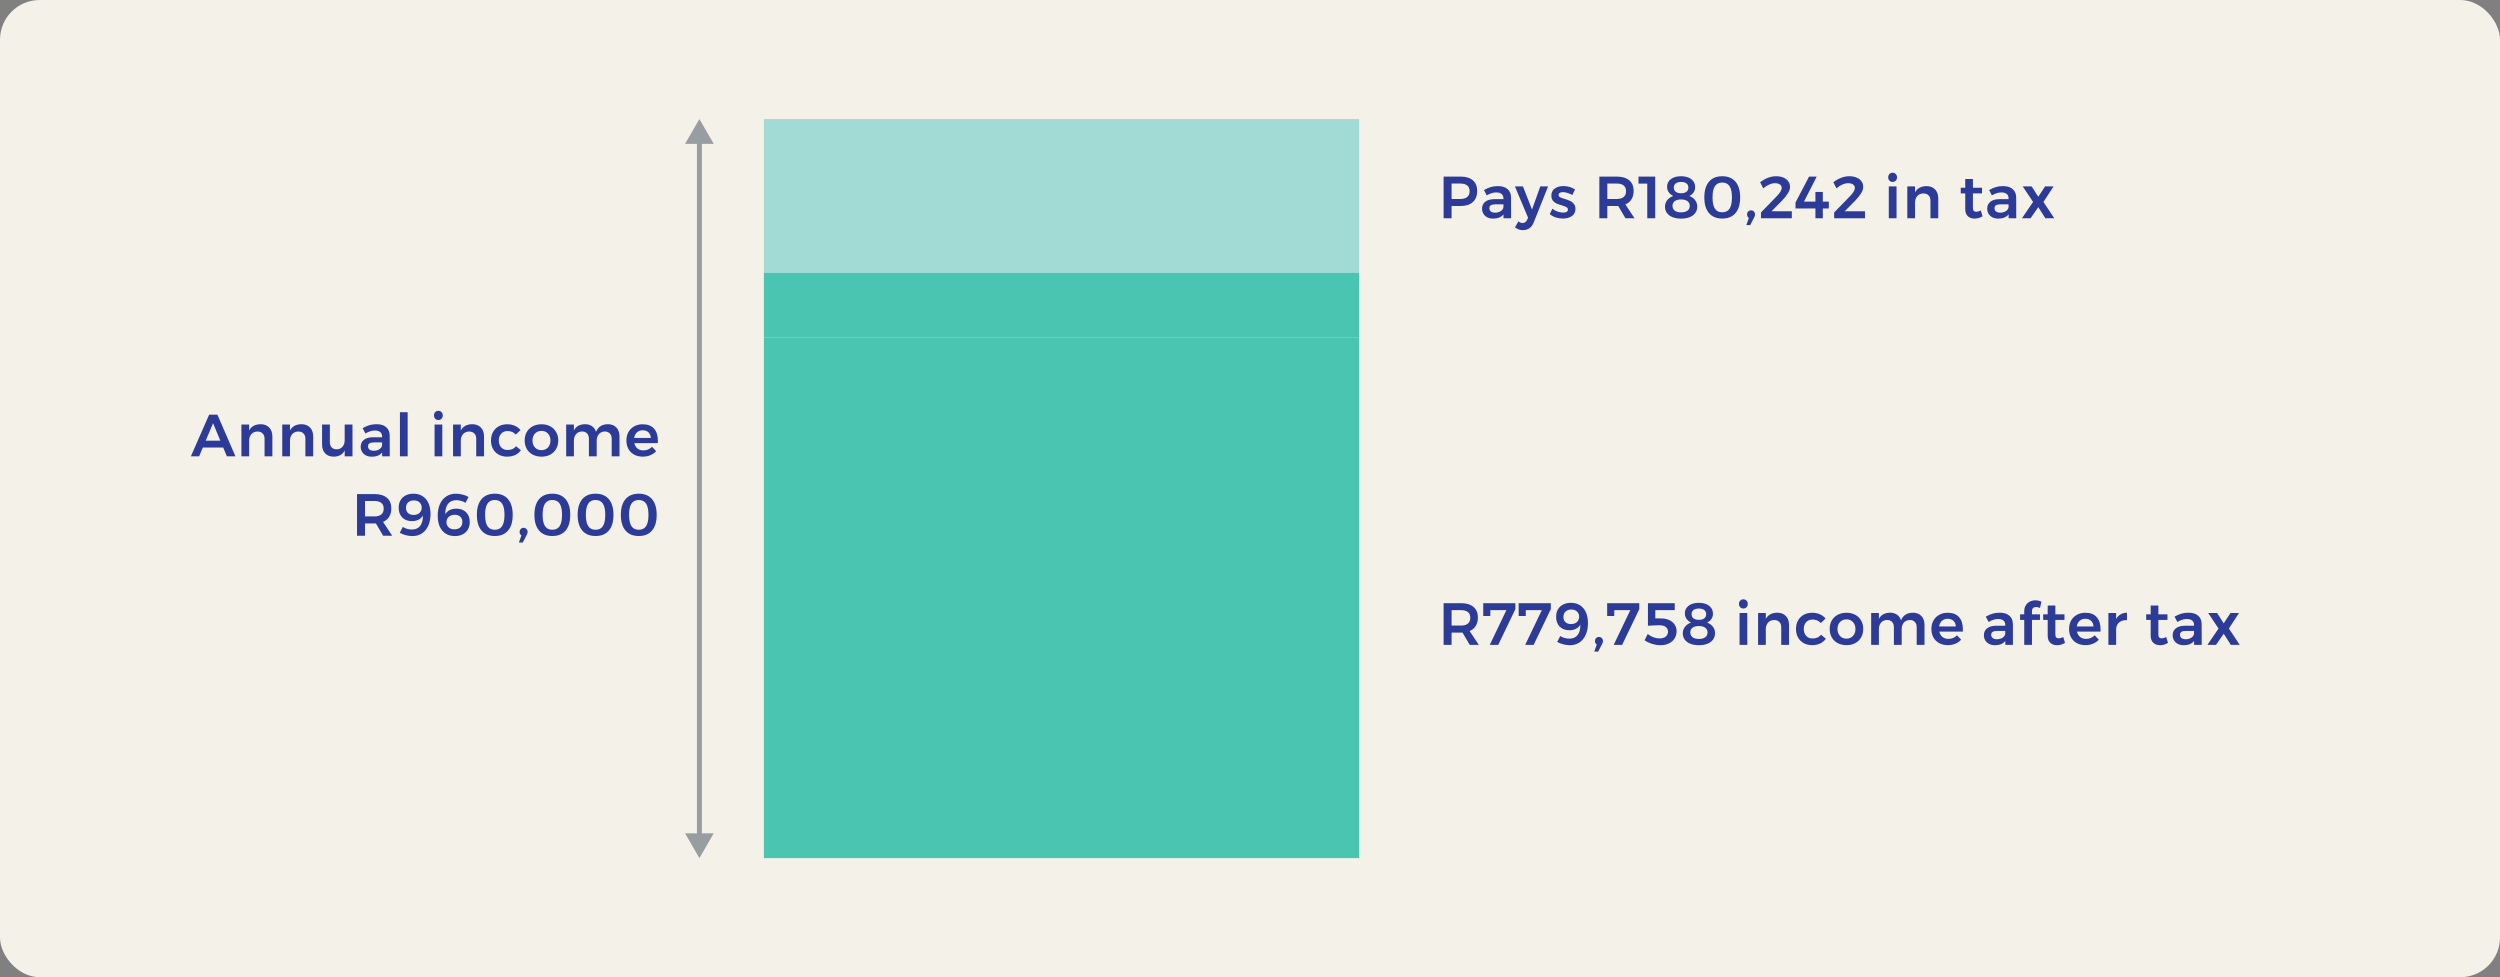 <svg width="504" height="197" viewBox="0 0 504 197" fill="none" xmlns="http://www.w3.org/2000/svg">
<rect x="0" y="0" width="504" height="197" fill="#808080" stroke="none"/>
<rect width="504" height="197" rx="8" fill="#F4F1E9"/>
<rect x="154" y="68" width="120" height="105" fill="#49C5B1"/>
<rect width="120" height="31" transform="matrix(1 0 0 -1 154 55)" fill="#A2DAD5"/>
<rect x="154" y="55" width="120" height="13" fill="#49C5B1"/>
<path d="M294.476 35.6C295.532 35.6 296.348 35.852 296.924 36.356C297.508 36.86 297.8 37.572 297.8 38.492C297.8 39.452 297.508 40.2 296.924 40.736C296.348 41.264 295.532 41.528 294.476 41.528H292.64V44H291.032V35.6H294.476ZM294.392 40.112C295 40.112 295.464 39.98 295.784 39.716C296.112 39.452 296.276 39.06 296.276 38.54C296.276 38.028 296.112 37.644 295.784 37.388C295.464 37.132 295 37.004 294.392 37.004H292.64V40.112H294.392ZM303.102 44V43.22C302.878 43.5 302.59 43.712 302.238 43.856C301.886 44 301.482 44.072 301.026 44.072C300.578 44.072 300.182 43.988 299.838 43.82C299.502 43.644 299.242 43.404 299.058 43.1C298.874 42.796 298.782 42.456 298.782 42.08C298.782 41.48 298.994 41.012 299.418 40.676C299.842 40.332 300.442 40.156 301.218 40.148H303.09V39.98C303.09 39.604 302.966 39.312 302.718 39.104C302.47 38.896 302.11 38.792 301.638 38.792C301.03 38.792 300.394 38.992 299.73 39.392L299.166 38.312C299.67 38.032 300.126 37.832 300.534 37.712C300.95 37.584 301.434 37.52 301.986 37.52C302.818 37.52 303.462 37.72 303.918 38.12C304.382 38.52 304.618 39.08 304.626 39.8L304.638 44H303.102ZM301.398 42.872C301.846 42.872 302.23 42.768 302.55 42.56C302.87 42.344 303.05 42.08 303.09 41.768V41.192H301.47C301.054 41.192 300.746 41.256 300.546 41.384C300.354 41.504 300.258 41.704 300.258 41.984C300.258 42.256 300.358 42.472 300.558 42.632C300.766 42.792 301.046 42.872 301.398 42.872ZM309.212 44.804C309.012 45.332 308.724 45.728 308.348 45.992C307.98 46.264 307.54 46.4 307.028 46.4C306.716 46.4 306.432 46.352 306.176 46.256C305.928 46.168 305.68 46.024 305.432 45.824L306.104 44.636C306.256 44.748 306.396 44.828 306.524 44.876C306.652 44.932 306.788 44.96 306.932 44.96C307.356 44.96 307.668 44.744 307.868 44.312L308.06 43.892L305.408 37.58H307.028L308.852 42.248L310.52 37.58H312.092L309.212 44.804ZM316.965 39.32C316.653 39.136 316.329 38.992 315.993 38.888C315.665 38.784 315.361 38.732 315.081 38.732C314.817 38.732 314.605 38.78 314.445 38.876C314.293 38.964 314.217 39.104 314.217 39.296C314.217 39.496 314.313 39.652 314.505 39.764C314.705 39.868 315.017 39.98 315.441 40.1C315.889 40.236 316.257 40.372 316.545 40.508C316.833 40.636 317.081 40.832 317.289 41.096C317.505 41.352 317.613 41.692 317.613 42.116C317.613 42.74 317.373 43.22 316.893 43.556C316.413 43.892 315.809 44.06 315.081 44.06C314.585 44.06 314.101 43.984 313.629 43.832C313.157 43.672 312.757 43.448 312.429 43.16L312.969 42.068C313.257 42.316 313.601 42.512 314.001 42.656C314.401 42.792 314.781 42.86 315.141 42.86C315.429 42.86 315.657 42.812 315.825 42.716C316.001 42.612 316.089 42.46 316.089 42.26C316.089 42.036 315.989 41.868 315.789 41.756C315.589 41.644 315.265 41.52 314.817 41.384C314.385 41.256 314.033 41.132 313.761 41.012C313.489 40.884 313.253 40.696 313.053 40.448C312.853 40.192 312.753 39.86 312.753 39.452C312.753 38.82 312.981 38.34 313.437 38.012C313.901 37.676 314.481 37.508 315.177 37.508C315.601 37.508 316.017 37.568 316.425 37.688C316.841 37.808 317.209 37.976 317.529 38.192L316.965 39.32ZM327.687 44L326.235 41.516C326.171 41.524 326.071 41.528 325.935 41.528H324.039V44H322.431V35.6H325.935C327.023 35.6 327.863 35.852 328.455 36.356C329.047 36.86 329.343 37.572 329.343 38.492C329.343 39.148 329.199 39.708 328.911 40.172C328.631 40.636 328.219 40.984 327.675 41.216L329.523 44H327.687ZM324.039 40.112H325.935C326.543 40.112 327.007 39.98 327.327 39.716C327.647 39.452 327.807 39.06 327.807 38.54C327.807 38.028 327.647 37.644 327.327 37.388C327.007 37.132 326.543 37.004 325.935 37.004H324.039V40.112ZM330.323 35.6H333.695V44H332.087V37.016H330.323V35.6ZM338.901 35.528C339.781 35.528 340.473 35.728 340.977 36.128C341.489 36.52 341.745 37.056 341.745 37.736C341.745 38.12 341.641 38.468 341.433 38.78C341.225 39.092 340.937 39.336 340.569 39.512C341.065 39.696 341.453 39.976 341.733 40.352C342.021 40.728 342.165 41.16 342.165 41.648C342.165 42.136 342.033 42.564 341.769 42.932C341.505 43.3 341.125 43.584 340.629 43.784C340.141 43.976 339.569 44.072 338.913 44.072C338.257 44.072 337.681 43.976 337.185 43.784C336.697 43.584 336.321 43.304 336.057 42.944C335.793 42.584 335.661 42.16 335.661 41.672C335.661 41.176 335.809 40.74 336.105 40.364C336.401 39.98 336.809 39.696 337.329 39.512C336.937 39.32 336.629 39.064 336.405 38.744C336.189 38.424 336.081 38.068 336.081 37.676C336.081 37.02 336.333 36.5 336.837 36.116C337.349 35.724 338.037 35.528 338.901 35.528ZM338.913 36.68C338.449 36.68 338.085 36.78 337.821 36.98C337.565 37.18 337.437 37.46 337.437 37.82C337.437 38.18 337.565 38.46 337.821 38.66C338.085 38.86 338.449 38.96 338.913 38.96C339.377 38.96 339.737 38.86 339.993 38.66C340.249 38.46 340.377 38.18 340.377 37.82C340.377 37.46 340.249 37.18 339.993 36.98C339.737 36.78 339.377 36.68 338.913 36.68ZM338.901 40.208C338.357 40.208 337.933 40.32 337.629 40.544C337.325 40.768 337.173 41.084 337.173 41.492C337.173 41.908 337.325 42.232 337.629 42.464C337.933 42.696 338.361 42.812 338.913 42.812C339.457 42.812 339.881 42.7 340.185 42.476C340.497 42.244 340.653 41.92 340.653 41.504C340.653 41.096 340.497 40.78 340.185 40.556C339.881 40.324 339.453 40.208 338.901 40.208ZM347.203 35.528C348.363 35.528 349.255 35.896 349.879 36.632C350.503 37.368 350.815 38.424 350.815 39.8C350.815 41.168 350.503 42.22 349.879 42.956C349.255 43.692 348.363 44.06 347.203 44.06C346.043 44.06 345.151 43.692 344.527 42.956C343.903 42.22 343.591 41.168 343.591 39.8C343.591 38.424 343.903 37.368 344.527 36.632C345.151 35.896 346.043 35.528 347.203 35.528ZM347.203 36.8C346.539 36.8 346.047 37.044 345.727 37.532C345.407 38.012 345.247 38.768 345.247 39.8C345.247 40.824 345.407 41.58 345.727 42.068C346.047 42.556 346.539 42.8 347.203 42.8C347.867 42.8 348.359 42.556 348.679 42.068C348.999 41.58 349.159 40.824 349.159 39.8C349.159 38.768 348.999 38.012 348.679 37.532C348.359 37.044 347.867 36.8 347.203 36.8ZM353.012 42.404C353.236 42.404 353.424 42.48 353.576 42.632C353.736 42.784 353.816 42.988 353.816 43.244C353.816 43.364 353.796 43.472 353.756 43.568C353.724 43.664 353.672 43.78 353.6 43.916L352.844 45.368H352.064L352.568 43.94C352.328 43.78 352.208 43.548 352.208 43.244C352.208 42.996 352.284 42.796 352.436 42.644C352.588 42.484 352.78 42.404 353.012 42.404ZM361.228 42.596V44H355.012V42.836L358.18 39.572C358.484 39.268 358.728 38.968 358.912 38.672C359.096 38.376 359.188 38.12 359.188 37.904C359.188 37.6 359.068 37.364 358.828 37.196C358.588 37.02 358.256 36.932 357.832 36.932C357.464 36.932 357.072 37.024 356.656 37.208C356.24 37.392 355.848 37.648 355.48 37.976L354.844 36.74C355.34 36.356 355.86 36.06 356.404 35.852C356.956 35.636 357.508 35.528 358.06 35.528C358.612 35.528 359.1 35.616 359.524 35.792C359.948 35.968 360.276 36.22 360.508 36.548C360.748 36.868 360.868 37.24 360.868 37.664C360.868 38.072 360.728 38.504 360.448 38.96C360.168 39.416 359.776 39.908 359.272 40.436L357.136 42.596H361.228ZM368.69 40.64V42.02H367.478V44H365.99V42.02H361.97V40.832L364.706 35.6H366.254L363.686 40.64H365.99V38.696H367.478V40.64H368.69ZM375.982 42.596V44H369.766V42.836L372.934 39.572C373.238 39.268 373.482 38.968 373.666 38.672C373.85 38.376 373.942 38.12 373.942 37.904C373.942 37.6 373.822 37.364 373.582 37.196C373.342 37.02 373.01 36.932 372.586 36.932C372.218 36.932 371.826 37.024 371.41 37.208C370.994 37.392 370.602 37.648 370.234 37.976L369.598 36.74C370.094 36.356 370.614 36.06 371.158 35.852C371.71 35.636 372.262 35.528 372.814 35.528C373.366 35.528 373.854 35.616 374.278 35.792C374.702 35.968 375.03 36.22 375.262 36.548C375.502 36.868 375.622 37.24 375.622 37.664C375.622 38.072 375.482 38.504 375.202 38.96C374.922 39.416 374.53 39.908 374.026 40.436L371.89 42.596H375.982ZM380.781 37.58H382.341V44H380.781V37.58ZM381.549 34.82C381.805 34.82 382.017 34.908 382.185 35.084C382.353 35.26 382.437 35.484 382.437 35.756C382.437 36.02 382.353 36.24 382.185 36.416C382.017 36.592 381.805 36.68 381.549 36.68C381.293 36.68 381.081 36.592 380.913 36.416C380.745 36.24 380.661 36.02 380.661 35.756C380.661 35.484 380.745 35.26 380.913 35.084C381.081 34.908 381.293 34.82 381.549 34.82ZM388.377 37.52C389.113 37.52 389.693 37.744 390.117 38.192C390.541 38.632 390.753 39.232 390.753 39.992V44H389.181V40.448C389.181 40 389.053 39.648 388.797 39.392C388.541 39.128 388.193 38.996 387.753 38.996C387.233 39.004 386.821 39.18 386.517 39.524C386.221 39.868 386.073 40.308 386.073 40.844V44H384.513V37.58H386.073V38.78C386.513 37.956 387.281 37.536 388.377 37.52ZM399.683 43.604C399.171 43.916 398.635 44.072 398.075 44.072C397.523 44.072 397.071 43.912 396.719 43.592C396.367 43.264 396.191 42.784 396.191 42.152V38.984H395.291L395.279 37.844H396.191V36.08H397.739V37.844H399.575V38.984H397.739V41.876C397.739 42.172 397.795 42.384 397.907 42.512C398.019 42.632 398.187 42.692 398.411 42.692C398.651 42.692 398.955 42.604 399.323 42.428L399.683 43.604ZM404.939 44V43.22C404.715 43.5 404.427 43.712 404.075 43.856C403.723 44 403.319 44.072 402.863 44.072C402.415 44.072 402.019 43.988 401.675 43.82C401.339 43.644 401.079 43.404 400.895 43.1C400.711 42.796 400.619 42.456 400.619 42.08C400.619 41.48 400.831 41.012 401.255 40.676C401.679 40.332 402.279 40.156 403.055 40.148H404.927V39.98C404.927 39.604 404.803 39.312 404.555 39.104C404.307 38.896 403.947 38.792 403.475 38.792C402.867 38.792 402.231 38.992 401.567 39.392L401.003 38.312C401.507 38.032 401.963 37.832 402.371 37.712C402.787 37.584 403.271 37.52 403.823 37.52C404.655 37.52 405.299 37.72 405.755 38.12C406.219 38.52 406.455 39.08 406.463 39.8L406.475 44H404.939ZM403.235 42.872C403.683 42.872 404.067 42.768 404.387 42.56C404.707 42.344 404.887 42.08 404.927 41.768V41.192H403.307C402.891 41.192 402.583 41.256 402.383 41.384C402.191 41.504 402.095 41.704 402.095 41.984C402.095 42.256 402.195 42.472 402.395 42.632C402.603 42.792 402.883 42.872 403.235 42.872ZM407.782 37.58H409.582L410.914 39.668L412.282 37.58H413.998L411.958 40.712L414.142 44H412.342L410.914 41.756L409.366 44H407.626L409.87 40.712L407.782 37.58Z" fill="#2C3B97"/>
<path d="M296.288 130L294.836 127.516C294.772 127.524 294.672 127.528 294.536 127.528H292.64V130H291.032V121.6H294.536C295.624 121.6 296.464 121.852 297.056 122.356C297.648 122.86 297.944 123.572 297.944 124.492C297.944 125.148 297.8 125.708 297.512 126.172C297.232 126.636 296.82 126.984 296.276 127.216L298.124 130H296.288ZM292.64 126.112H294.536C295.144 126.112 295.608 125.98 295.928 125.716C296.248 125.452 296.408 125.06 296.408 124.54C296.408 124.028 296.248 123.644 295.928 123.388C295.608 123.132 295.144 123.004 294.536 123.004H292.64V126.112ZM299.02 121.6H305.5V122.8L302.044 130H300.34L303.688 123.004H300.46L300.448 124.192H299.02V121.6ZM306.162 121.6H312.642V122.8L309.186 130H307.482L310.83 123.004H307.602L307.59 124.192H306.162V121.6ZM314.553 128.224C314.801 128.392 315.085 128.524 315.405 128.62C315.725 128.708 316.045 128.752 316.365 128.752C317.117 128.752 317.681 128.504 318.057 128.008C318.433 127.504 318.613 126.816 318.597 125.944C318.381 126.304 318.085 126.58 317.709 126.772C317.333 126.964 316.893 127.06 316.389 127.06C315.565 127.06 314.913 126.816 314.433 126.328C313.953 125.84 313.713 125.184 313.713 124.36C313.713 123.784 313.833 123.284 314.073 122.86C314.321 122.436 314.669 122.108 315.117 121.876C315.565 121.644 316.089 121.528 316.689 121.528C317.401 121.528 318.013 121.692 318.525 122.02C319.045 122.348 319.441 122.82 319.713 123.436C319.993 124.052 320.133 124.784 320.133 125.632C320.133 126.52 319.981 127.3 319.677 127.972C319.381 128.644 318.957 129.164 318.405 129.532C317.853 129.892 317.209 130.072 316.473 130.072C316.049 130.072 315.605 130.012 315.141 129.892C314.685 129.772 314.281 129.612 313.929 129.412L314.553 128.224ZM316.761 122.884C316.289 122.884 315.909 123.016 315.621 123.28C315.333 123.544 315.189 123.908 315.189 124.372C315.189 124.82 315.325 125.172 315.597 125.428C315.869 125.684 316.241 125.812 316.713 125.812C317.225 125.812 317.629 125.672 317.925 125.392C318.221 125.104 318.365 124.748 318.357 124.324C318.365 123.94 318.229 123.604 317.949 123.316C317.677 123.028 317.281 122.884 316.761 122.884ZM322.351 128.404C322.575 128.404 322.763 128.48 322.915 128.632C323.075 128.784 323.155 128.988 323.155 129.244C323.155 129.364 323.135 129.472 323.095 129.568C323.063 129.664 323.011 129.78 322.939 129.916L322.183 131.368H321.403L321.907 129.94C321.667 129.78 321.547 129.548 321.547 129.244C321.547 128.996 321.623 128.796 321.775 128.644C321.927 128.484 322.119 128.404 322.351 128.404ZM324.003 121.6H330.483V122.8L327.027 130H325.323L328.671 123.004H325.443L325.431 124.192H324.003V121.6ZM334.83 124.672C335.462 124.672 336.018 124.78 336.498 124.996C336.978 125.212 337.346 125.516 337.602 125.908C337.866 126.292 337.998 126.728 337.998 127.216C337.998 127.784 337.862 128.284 337.59 128.716C337.318 129.148 336.934 129.484 336.438 129.724C335.942 129.956 335.366 130.072 334.71 130.072C334.182 130.072 333.63 129.984 333.054 129.808C332.486 129.624 331.982 129.38 331.542 129.076L332.178 127.816C332.538 128.096 332.922 128.316 333.33 128.476C333.738 128.628 334.146 128.704 334.554 128.704C335.082 128.704 335.498 128.584 335.802 128.344C336.114 128.096 336.27 127.76 336.27 127.336C336.27 126.928 336.118 126.612 335.814 126.388C335.51 126.164 335.058 126.052 334.458 126.052C334.17 126.052 333.79 126.064 333.318 126.088C332.846 126.104 332.482 126.124 332.226 126.148V121.6H337.626V123.004H333.714V124.672H334.83ZM342.487 121.528C343.367 121.528 344.059 121.728 344.563 122.128C345.075 122.52 345.331 123.056 345.331 123.736C345.331 124.12 345.227 124.468 345.019 124.78C344.811 125.092 344.523 125.336 344.155 125.512C344.651 125.696 345.039 125.976 345.319 126.352C345.607 126.728 345.751 127.16 345.751 127.648C345.751 128.136 345.619 128.564 345.355 128.932C345.091 129.3 344.711 129.584 344.215 129.784C343.727 129.976 343.155 130.072 342.499 130.072C341.843 130.072 341.267 129.976 340.771 129.784C340.283 129.584 339.907 129.304 339.643 128.944C339.379 128.584 339.247 128.16 339.247 127.672C339.247 127.176 339.395 126.74 339.691 126.364C339.987 125.98 340.395 125.696 340.915 125.512C340.523 125.32 340.215 125.064 339.991 124.744C339.775 124.424 339.667 124.068 339.667 123.676C339.667 123.02 339.919 122.5 340.423 122.116C340.935 121.724 341.623 121.528 342.487 121.528ZM342.499 122.68C342.035 122.68 341.671 122.78 341.407 122.98C341.151 123.18 341.023 123.46 341.023 123.82C341.023 124.18 341.151 124.46 341.407 124.66C341.671 124.86 342.035 124.96 342.499 124.96C342.963 124.96 343.323 124.86 343.579 124.66C343.835 124.46 343.963 124.18 343.963 123.82C343.963 123.46 343.835 123.18 343.579 122.98C343.323 122.78 342.963 122.68 342.499 122.68ZM342.487 126.208C341.943 126.208 341.519 126.32 341.215 126.544C340.911 126.768 340.759 127.084 340.759 127.492C340.759 127.908 340.911 128.232 341.215 128.464C341.519 128.696 341.947 128.812 342.499 128.812C343.043 128.812 343.467 128.7 343.771 128.476C344.083 128.244 344.239 127.92 344.239 127.504C344.239 127.096 344.083 126.78 343.771 126.556C343.467 126.324 343.039 126.208 342.487 126.208ZM350.694 123.58H352.254V130H350.694V123.58ZM351.462 120.82C351.718 120.82 351.93 120.908 352.099 121.084C352.266 121.26 352.35 121.484 352.35 121.756C352.35 122.02 352.266 122.24 352.099 122.416C351.93 122.592 351.718 122.68 351.462 122.68C351.206 122.68 350.994 122.592 350.826 122.416C350.658 122.24 350.574 122.02 350.574 121.756C350.574 121.484 350.658 121.26 350.826 121.084C350.994 120.908 351.206 120.82 351.462 120.82ZM358.291 123.52C359.027 123.52 359.607 123.744 360.031 124.192C360.455 124.632 360.667 125.232 360.667 125.992V130H359.095V126.448C359.095 126 358.967 125.648 358.711 125.392C358.455 125.128 358.107 124.996 357.667 124.996C357.147 125.004 356.735 125.18 356.431 125.524C356.135 125.868 355.987 126.308 355.987 126.844V130H354.427V123.58H355.987V124.78C356.427 123.956 357.195 123.536 358.291 123.52ZM367.075 125.608C366.643 125.136 366.083 124.9 365.395 124.9C364.875 124.9 364.451 125.076 364.123 125.428C363.803 125.78 363.643 126.236 363.643 126.796C363.643 127.372 363.803 127.836 364.123 128.188C364.451 128.54 364.875 128.716 365.395 128.716C366.163 128.716 366.739 128.464 367.123 127.96L368.095 128.764C367.807 129.18 367.427 129.5 366.955 129.724C366.483 129.948 365.935 130.06 365.311 130.06C364.679 130.06 364.115 129.924 363.619 129.652C363.131 129.38 362.751 129 362.479 128.512C362.207 128.016 362.071 127.448 362.071 126.808C362.071 126.16 362.207 125.588 362.479 125.092C362.759 124.596 363.143 124.212 363.631 123.94C364.127 123.668 364.695 123.532 365.335 123.532C365.919 123.532 366.439 123.636 366.895 123.844C367.359 124.044 367.735 124.332 368.023 124.708L367.075 125.608ZM372.258 123.532C372.922 123.532 373.506 123.668 374.01 123.94C374.522 124.212 374.918 124.596 375.198 125.092C375.486 125.58 375.63 126.144 375.63 126.784C375.63 127.432 375.486 128.004 375.198 128.5C374.918 128.996 374.522 129.38 374.01 129.652C373.506 129.924 372.922 130.06 372.258 130.06C371.586 130.06 370.994 129.924 370.482 129.652C369.97 129.38 369.57 128.996 369.282 128.5C369.002 128.004 368.862 127.432 368.862 126.784C368.862 126.144 369.002 125.58 369.282 125.092C369.57 124.596 369.97 124.212 370.482 123.94C370.994 123.668 371.586 123.532 372.258 123.532ZM372.258 124.864C371.714 124.864 371.274 125.044 370.938 125.404C370.602 125.764 370.434 126.232 370.434 126.808C370.434 127.384 370.602 127.852 370.938 128.212C371.274 128.572 371.714 128.752 372.258 128.752C372.786 128.752 373.218 128.572 373.554 128.212C373.89 127.852 374.058 127.384 374.058 126.808C374.058 126.232 373.89 125.764 373.554 125.404C373.218 125.044 372.786 124.864 372.258 124.864ZM385.637 123.52C386.365 123.52 386.937 123.744 387.353 124.192C387.769 124.632 387.977 125.232 387.977 125.992V130H386.405V126.448C386.405 125.992 386.277 125.636 386.021 125.38C385.773 125.116 385.433 124.984 385.001 124.984C384.505 125 384.109 125.18 383.813 125.524C383.525 125.868 383.381 126.304 383.381 126.832V130H381.809V126.448C381.809 125.992 381.685 125.636 381.437 125.38C381.189 125.116 380.849 124.984 380.417 124.984C379.913 125 379.513 125.18 379.217 125.524C378.929 125.868 378.785 126.304 378.785 126.832V130H377.225V123.58H378.785V124.768C379.209 123.952 379.961 123.536 381.041 123.52C381.601 123.52 382.069 123.656 382.445 123.928C382.829 124.192 383.097 124.568 383.249 125.056C383.657 124.048 384.453 123.536 385.637 123.52ZM392.633 123.532C393.657 123.532 394.425 123.824 394.937 124.408C395.457 124.992 395.717 125.812 395.717 126.868C395.717 127.076 395.713 127.232 395.705 127.336H390.965C391.069 127.792 391.281 128.152 391.601 128.416C391.929 128.672 392.329 128.8 392.801 128.8C393.129 128.8 393.441 128.74 393.737 128.62C394.041 128.492 394.305 128.312 394.529 128.08L395.369 128.956C395.049 129.308 394.657 129.58 394.193 129.772C393.737 129.964 393.229 130.06 392.669 130.06C392.013 130.06 391.433 129.924 390.929 129.652C390.433 129.38 390.049 129 389.777 128.512C389.505 128.016 389.369 127.448 389.369 126.808C389.369 126.168 389.505 125.6 389.777 125.104C390.057 124.608 390.445 124.224 390.941 123.952C391.437 123.672 392.001 123.532 392.633 123.532ZM394.289 126.292C394.273 125.82 394.117 125.444 393.821 125.164C393.525 124.884 393.133 124.744 392.645 124.744C392.189 124.744 391.805 124.884 391.493 125.164C391.189 125.436 391.001 125.812 390.929 126.292H394.289ZM404.272 130V129.22C404.048 129.5 403.76 129.712 403.408 129.856C403.056 130 402.652 130.072 402.196 130.072C401.748 130.072 401.352 129.988 401.008 129.82C400.672 129.644 400.412 129.404 400.228 129.1C400.044 128.796 399.952 128.456 399.952 128.08C399.952 127.48 400.164 127.012 400.588 126.676C401.012 126.332 401.612 126.156 402.388 126.148H404.26V125.98C404.26 125.604 404.136 125.312 403.888 125.104C403.64 124.896 403.28 124.792 402.808 124.792C402.2 124.792 401.564 124.992 400.9 125.392L400.336 124.312C400.84 124.032 401.296 123.832 401.704 123.712C402.12 123.584 402.604 123.52 403.156 123.52C403.988 123.52 404.632 123.72 405.088 124.12C405.552 124.52 405.788 125.08 405.796 125.8L405.808 130H404.272ZM402.568 128.872C403.016 128.872 403.4 128.768 403.72 128.56C404.04 128.344 404.22 128.08 404.26 127.768V127.192H402.64C402.224 127.192 401.916 127.256 401.716 127.384C401.524 127.504 401.428 127.704 401.428 127.984C401.428 128.256 401.528 128.472 401.728 128.632C401.936 128.792 402.216 128.872 402.568 128.872ZM410.474 122.368C410.234 122.368 410.034 122.436 409.874 122.572C409.722 122.708 409.646 122.912 409.646 123.184V123.844H411.254V124.984H409.646V130H408.086V124.984H407.246V123.844H408.086V123.232C408.086 122.76 408.19 122.36 408.398 122.032C408.606 121.696 408.882 121.444 409.226 121.276C409.578 121.108 409.958 121.024 410.366 121.024C410.766 121.024 411.158 121.116 411.542 121.3L411.266 122.56C410.946 122.432 410.682 122.368 410.474 122.368ZM416.306 129.604C415.794 129.916 415.258 130.072 414.698 130.072C414.146 130.072 413.694 129.912 413.342 129.592C412.99 129.264 412.814 128.784 412.814 128.152V124.984H411.914L411.902 123.844H412.814V122.08H414.362V123.844H416.198V124.984H414.362V127.876C414.362 128.172 414.418 128.384 414.53 128.512C414.642 128.632 414.81 128.692 415.034 128.692C415.274 128.692 415.578 128.604 415.946 128.428L416.306 129.604ZM420.388 123.532C421.412 123.532 422.18 123.824 422.692 124.408C423.212 124.992 423.472 125.812 423.472 126.868C423.472 127.076 423.468 127.232 423.46 127.336H418.72C418.824 127.792 419.036 128.152 419.356 128.416C419.684 128.672 420.084 128.8 420.556 128.8C420.884 128.8 421.196 128.74 421.492 128.62C421.796 128.492 422.06 128.312 422.284 128.08L423.124 128.956C422.804 129.308 422.412 129.58 421.948 129.772C421.492 129.964 420.984 130.06 420.424 130.06C419.768 130.06 419.188 129.924 418.684 129.652C418.188 129.38 417.804 129 417.532 128.512C417.26 128.016 417.124 127.448 417.124 126.808C417.124 126.168 417.26 125.6 417.532 125.104C417.812 124.608 418.2 124.224 418.696 123.952C419.192 123.672 419.756 123.532 420.388 123.532ZM422.044 126.292C422.028 125.82 421.872 125.444 421.576 125.164C421.28 124.884 420.888 124.744 420.4 124.744C419.944 124.744 419.56 124.884 419.248 125.164C418.944 125.436 418.756 125.812 418.684 126.292H422.044ZM426.613 124.816C426.829 124.4 427.121 124.084 427.489 123.868C427.865 123.644 428.301 123.528 428.797 123.52V125.032C428.133 124.992 427.601 125.148 427.201 125.5C426.809 125.844 426.613 126.312 426.613 126.904V130H425.053V123.58H426.613V124.816ZM437.07 129.604C436.558 129.916 436.022 130.072 435.462 130.072C434.91 130.072 434.458 129.912 434.106 129.592C433.754 129.264 433.578 128.784 433.578 128.152V124.984H432.678L432.666 123.844H433.578V122.08H435.126V123.844H436.962V124.984H435.126V127.876C435.126 128.172 435.182 128.384 435.294 128.512C435.406 128.632 435.574 128.692 435.798 128.692C436.038 128.692 436.342 128.604 436.71 128.428L437.07 129.604ZM442.327 130V129.22C442.103 129.5 441.815 129.712 441.463 129.856C441.111 130 440.707 130.072 440.251 130.072C439.803 130.072 439.407 129.988 439.063 129.82C438.727 129.644 438.467 129.404 438.283 129.1C438.099 128.796 438.007 128.456 438.007 128.08C438.007 127.48 438.219 127.012 438.643 126.676C439.067 126.332 439.667 126.156 440.443 126.148H442.315V125.98C442.315 125.604 442.191 125.312 441.943 125.104C441.695 124.896 441.335 124.792 440.863 124.792C440.255 124.792 439.619 124.992 438.955 125.392L438.391 124.312C438.895 124.032 439.351 123.832 439.759 123.712C440.175 123.584 440.659 123.52 441.211 123.52C442.043 123.52 442.687 123.72 443.143 124.12C443.607 124.52 443.843 125.08 443.851 125.8L443.863 130H442.327ZM440.623 128.872C441.071 128.872 441.455 128.768 441.775 128.56C442.095 128.344 442.275 128.08 442.315 127.768V127.192H440.695C440.279 127.192 439.971 127.256 439.771 127.384C439.579 127.504 439.483 127.704 439.483 127.984C439.483 128.256 439.583 128.472 439.783 128.632C439.991 128.792 440.271 128.872 440.623 128.872ZM445.169 123.58H446.969L448.301 125.668L449.669 123.58H451.385L449.345 126.712L451.529 130H449.729L448.301 127.756L446.753 130H445.013L447.257 126.712L445.169 123.58Z" fill="#2C3B97"/>
<path d="M45.739 92L44.995 90.224H40.891L40.147 92H38.479L42.163 83.6H43.831L47.467 92H45.739ZM41.467 88.844H44.419L42.955 85.316L41.467 88.844ZM52.532 85.52C53.268 85.52 53.848 85.744 54.272 86.192C54.696 86.632 54.908 87.232 54.908 87.992V92H53.336V88.448C53.336 88 53.208 87.648 52.952 87.392C52.696 87.128 52.348 86.996 51.908 86.996C51.388 87.004 50.976 87.18 50.672 87.524C50.376 87.868 50.228 88.308 50.228 88.844V92H48.668V85.58H50.228V86.78C50.668 85.956 51.436 85.536 52.532 85.52ZM60.764 85.52C61.5 85.52 62.08 85.744 62.504 86.192C62.928 86.632 63.14 87.232 63.14 87.992V92H61.568V88.448C61.568 88 61.44 87.648 61.184 87.392C60.928 87.128 60.58 86.996 60.14 86.996C59.62 87.004 59.208 87.18 58.904 87.524C58.608 87.868 58.46 88.308 58.46 88.844V92H56.9V85.58H58.46V86.78C58.9 85.956 59.668 85.536 60.764 85.52ZM71.06 85.58V92H69.488V90.812C69.056 91.644 68.312 92.06 67.256 92.06C66.536 92.06 65.968 91.84 65.552 91.4C65.136 90.96 64.928 90.36 64.928 89.6V85.58H66.5V89.144C66.5 89.592 66.62 89.944 66.86 90.2C67.108 90.456 67.448 90.584 67.88 90.584C68.376 90.576 68.768 90.4 69.056 90.056C69.344 89.712 69.488 89.276 69.488 88.748V85.58H71.06ZM77.039 92V91.22C76.815 91.5 76.527 91.712 76.175 91.856C75.823 92 75.419 92.072 74.963 92.072C74.515 92.072 74.119 91.988 73.775 91.82C73.439 91.644 73.179 91.404 72.995 91.1C72.811 90.796 72.719 90.456 72.719 90.08C72.719 89.48 72.931 89.012 73.355 88.676C73.779 88.332 74.379 88.156 75.155 88.148H77.027V87.98C77.027 87.604 76.903 87.312 76.655 87.104C76.407 86.896 76.047 86.792 75.575 86.792C74.967 86.792 74.331 86.992 73.667 87.392L73.103 86.312C73.607 86.032 74.063 85.832 74.471 85.712C74.887 85.584 75.371 85.52 75.923 85.52C76.755 85.52 77.399 85.72 77.855 86.12C78.319 86.52 78.555 87.08 78.563 87.8L78.575 92H77.039ZM75.335 90.872C75.783 90.872 76.167 90.768 76.487 90.56C76.807 90.344 76.987 90.08 77.027 89.768V89.192H75.407C74.991 89.192 74.683 89.256 74.483 89.384C74.291 89.504 74.195 89.704 74.195 89.984C74.195 90.256 74.295 90.472 74.495 90.632C74.703 90.792 74.983 90.872 75.335 90.872ZM80.625 83.096H82.185V92H80.625V83.096ZM87.608 85.58H89.168V92H87.608V85.58ZM88.376 82.82C88.632 82.82 88.844 82.908 89.012 83.084C89.18 83.26 89.264 83.484 89.264 83.756C89.264 84.02 89.18 84.24 89.012 84.416C88.844 84.592 88.632 84.68 88.376 84.68C88.12 84.68 87.908 84.592 87.74 84.416C87.572 84.24 87.488 84.02 87.488 83.756C87.488 83.484 87.572 83.26 87.74 83.084C87.908 82.908 88.12 82.82 88.376 82.82ZM95.204 85.52C95.94 85.52 96.52 85.744 96.944 86.192C97.368 86.632 97.58 87.232 97.58 87.992V92H96.008V88.448C96.008 88 95.88 87.648 95.624 87.392C95.368 87.128 95.02 86.996 94.58 86.996C94.06 87.004 93.648 87.18 93.344 87.524C93.048 87.868 92.9 88.308 92.9 88.844V92H91.34V85.58H92.9V86.78C93.34 85.956 94.108 85.536 95.204 85.52ZM103.988 87.608C103.556 87.136 102.996 86.9 102.308 86.9C101.788 86.9 101.364 87.076 101.036 87.428C100.716 87.78 100.556 88.236 100.556 88.796C100.556 89.372 100.716 89.836 101.036 90.188C101.364 90.54 101.788 90.716 102.308 90.716C103.076 90.716 103.652 90.464 104.036 89.96L105.008 90.764C104.72 91.18 104.34 91.5 103.868 91.724C103.396 91.948 102.848 92.06 102.224 92.06C101.592 92.06 101.028 91.924 100.532 91.652C100.044 91.38 99.664 91 99.392 90.512C99.12 90.016 98.984 89.448 98.984 88.808C98.984 88.16 99.12 87.588 99.392 87.092C99.672 86.596 100.056 86.212 100.544 85.94C101.04 85.668 101.608 85.532 102.248 85.532C102.832 85.532 103.352 85.636 103.808 85.844C104.272 86.044 104.648 86.332 104.936 86.708L103.988 87.608ZM109.171 85.532C109.835 85.532 110.419 85.668 110.923 85.94C111.435 86.212 111.831 86.596 112.111 87.092C112.399 87.58 112.543 88.144 112.543 88.784C112.543 89.432 112.399 90.004 112.111 90.5C111.831 90.996 111.435 91.38 110.923 91.652C110.419 91.924 109.835 92.06 109.171 92.06C108.499 92.06 107.907 91.924 107.395 91.652C106.883 91.38 106.483 90.996 106.195 90.5C105.915 90.004 105.775 89.432 105.775 88.784C105.775 88.144 105.915 87.58 106.195 87.092C106.483 86.596 106.883 86.212 107.395 85.94C107.907 85.668 108.499 85.532 109.171 85.532ZM109.171 86.864C108.627 86.864 108.187 87.044 107.851 87.404C107.515 87.764 107.347 88.232 107.347 88.808C107.347 89.384 107.515 89.852 107.851 90.212C108.187 90.572 108.627 90.752 109.171 90.752C109.699 90.752 110.131 90.572 110.467 90.212C110.803 89.852 110.971 89.384 110.971 88.808C110.971 88.232 110.803 87.764 110.467 87.404C110.131 87.044 109.699 86.864 109.171 86.864ZM122.55 85.52C123.278 85.52 123.85 85.744 124.266 86.192C124.682 86.632 124.89 87.232 124.89 87.992V92H123.318V88.448C123.318 87.992 123.19 87.636 122.934 87.38C122.686 87.116 122.346 86.984 121.914 86.984C121.418 87 121.022 87.18 120.726 87.524C120.438 87.868 120.294 88.304 120.294 88.832V92H118.722V88.448C118.722 87.992 118.598 87.636 118.35 87.38C118.102 87.116 117.762 86.984 117.33 86.984C116.826 87 116.426 87.18 116.13 87.524C115.842 87.868 115.698 88.304 115.698 88.832V92H114.138V85.58H115.698V86.768C116.122 85.952 116.874 85.536 117.954 85.52C118.514 85.52 118.982 85.656 119.358 85.928C119.742 86.192 120.01 86.568 120.162 87.056C120.57 86.048 121.366 85.536 122.55 85.52ZM129.546 85.532C130.57 85.532 131.338 85.824 131.85 86.408C132.37 86.992 132.63 87.812 132.63 88.868C132.63 89.076 132.626 89.232 132.618 89.336H127.878C127.982 89.792 128.194 90.152 128.514 90.416C128.842 90.672 129.242 90.8 129.714 90.8C130.042 90.8 130.354 90.74 130.65 90.62C130.954 90.492 131.218 90.312 131.442 90.08L132.282 90.956C131.962 91.308 131.57 91.58 131.106 91.772C130.65 91.964 130.142 92.06 129.582 92.06C128.926 92.06 128.346 91.924 127.842 91.652C127.346 91.38 126.962 91 126.69 90.512C126.418 90.016 126.282 89.448 126.282 88.808C126.282 88.168 126.418 87.6 126.69 87.104C126.97 86.608 127.358 86.224 127.854 85.952C128.35 85.672 128.914 85.532 129.546 85.532ZM131.202 88.292C131.186 87.82 131.03 87.444 130.734 87.164C130.438 86.884 130.046 86.744 129.558 86.744C129.102 86.744 128.718 86.884 128.406 87.164C128.102 87.436 127.914 87.812 127.842 88.292H131.202ZM77.233 108L75.781 105.516C75.717 105.524 75.617 105.528 75.481 105.528H73.585V108H71.977V99.6H75.481C76.569 99.6 77.409 99.852 78.001 100.356C78.593 100.86 78.889 101.572 78.889 102.492C78.889 103.148 78.745 103.708 78.457 104.172C78.177 104.636 77.765 104.984 77.221 105.216L79.069 108H77.233ZM73.585 104.112H75.481C76.089 104.112 76.553 103.98 76.873 103.716C77.193 103.452 77.353 103.06 77.353 102.54C77.353 102.028 77.193 101.644 76.873 101.388C76.553 101.132 76.089 101.004 75.481 101.004H73.585V104.112ZM81.213 106.224C81.461 106.392 81.745 106.524 82.065 106.62C82.385 106.708 82.705 106.752 83.025 106.752C83.777 106.752 84.341 106.504 84.717 106.008C85.093 105.504 85.273 104.816 85.257 103.944C85.041 104.304 84.745 104.58 84.369 104.772C83.993 104.964 83.553 105.06 83.049 105.06C82.225 105.06 81.573 104.816 81.093 104.328C80.613 103.84 80.373 103.184 80.373 102.36C80.373 101.784 80.493 101.284 80.733 100.86C80.981 100.436 81.329 100.108 81.777 99.876C82.225 99.644 82.749 99.528 83.349 99.528C84.061 99.528 84.673 99.692 85.185 100.02C85.705 100.348 86.101 100.82 86.373 101.436C86.653 102.052 86.793 102.784 86.793 103.632C86.793 104.52 86.641 105.3 86.337 105.972C86.041 106.644 85.617 107.164 85.065 107.532C84.513 107.892 83.869 108.072 83.133 108.072C82.709 108.072 82.265 108.012 81.801 107.892C81.345 107.772 80.941 107.612 80.589 107.412L81.213 106.224ZM83.421 100.884C82.949 100.884 82.569 101.016 82.281 101.28C81.993 101.544 81.849 101.908 81.849 102.372C81.849 102.82 81.985 103.172 82.257 103.428C82.529 103.684 82.901 103.812 83.373 103.812C83.885 103.812 84.289 103.672 84.585 103.392C84.881 103.104 85.025 102.748 85.017 102.324C85.025 101.94 84.889 101.604 84.609 101.316C84.337 101.028 83.941 100.884 83.421 100.884ZM93.847 101.376C93.599 101.2 93.311 101.068 92.983 100.98C92.663 100.884 92.339 100.836 92.011 100.836C91.259 100.836 90.691 101.088 90.307 101.592C89.931 102.096 89.755 102.784 89.779 103.656C89.995 103.288 90.287 103.012 90.655 102.828C91.031 102.636 91.475 102.54 91.987 102.54C92.819 102.54 93.479 102.784 93.967 103.272C94.455 103.76 94.699 104.412 94.699 105.228C94.699 105.804 94.575 106.308 94.327 106.74C94.079 107.164 93.727 107.492 93.271 107.724C92.823 107.956 92.299 108.072 91.699 108.072C90.987 108.072 90.371 107.908 89.851 107.58C89.331 107.252 88.931 106.78 88.651 106.164C88.379 105.548 88.243 104.812 88.243 103.956C88.243 103.068 88.391 102.292 88.687 101.628C88.991 100.956 89.419 100.44 89.971 100.08C90.523 99.712 91.171 99.528 91.915 99.528C92.347 99.528 92.791 99.588 93.247 99.708C93.711 99.82 94.115 99.976 94.459 100.176L93.847 101.376ZM91.675 103.776C91.163 103.776 90.755 103.92 90.451 104.208C90.147 104.496 89.999 104.852 90.007 105.276C89.999 105.516 90.055 105.748 90.175 105.972C90.295 106.188 90.475 106.368 90.715 106.512C90.963 106.648 91.267 106.716 91.627 106.716C92.107 106.716 92.491 106.584 92.779 106.32C93.067 106.056 93.211 105.688 93.211 105.216C93.211 104.776 93.071 104.428 92.791 104.172C92.519 103.908 92.147 103.776 91.675 103.776ZM99.749 99.528C100.909 99.528 101.801 99.896 102.425 100.632C103.049 101.368 103.361 102.424 103.361 103.8C103.361 105.168 103.049 106.22 102.425 106.956C101.801 107.692 100.909 108.06 99.749 108.06C98.589 108.06 97.697 107.692 97.073 106.956C96.449 106.22 96.137 105.168 96.137 103.8C96.137 102.424 96.449 101.368 97.073 100.632C97.697 99.896 98.589 99.528 99.749 99.528ZM99.749 100.8C99.085 100.8 98.593 101.044 98.273 101.532C97.953 102.012 97.793 102.768 97.793 103.8C97.793 104.824 97.953 105.58 98.273 106.068C98.593 106.556 99.085 106.8 99.749 106.8C100.413 106.8 100.905 106.556 101.225 106.068C101.545 105.58 101.705 104.824 101.705 103.8C101.705 102.768 101.545 102.012 101.225 101.532C100.905 101.044 100.413 100.8 99.749 100.8ZM105.558 106.404C105.782 106.404 105.97 106.48 106.122 106.632C106.282 106.784 106.362 106.988 106.362 107.244C106.362 107.364 106.342 107.472 106.302 107.568C106.27 107.664 106.218 107.78 106.146 107.916L105.39 109.368H104.61L105.114 107.94C104.874 107.78 104.754 107.548 104.754 107.244C104.754 106.996 104.83 106.796 104.982 106.644C105.134 106.484 105.326 106.404 105.558 106.404ZM111.35 99.528C112.51 99.528 113.402 99.896 114.026 100.632C114.65 101.368 114.962 102.424 114.962 103.8C114.962 105.168 114.65 106.22 114.026 106.956C113.402 107.692 112.51 108.06 111.35 108.06C110.19 108.06 109.298 107.692 108.674 106.956C108.05 106.22 107.738 105.168 107.738 103.8C107.738 102.424 108.05 101.368 108.674 100.632C109.298 99.896 110.19 99.528 111.35 99.528ZM111.35 100.8C110.686 100.8 110.194 101.044 109.874 101.532C109.554 102.012 109.394 102.768 109.394 103.8C109.394 104.824 109.554 105.58 109.874 106.068C110.194 106.556 110.686 106.8 111.35 106.8C112.014 106.8 112.506 106.556 112.826 106.068C113.146 105.58 113.306 104.824 113.306 103.8C113.306 102.768 113.146 102.012 112.826 101.532C112.506 101.044 112.014 100.8 111.35 100.8ZM120.063 99.528C121.223 99.528 122.115 99.896 122.739 100.632C123.363 101.368 123.675 102.424 123.675 103.8C123.675 105.168 123.363 106.22 122.739 106.956C122.115 107.692 121.223 108.06 120.063 108.06C118.903 108.06 118.011 107.692 117.387 106.956C116.763 106.22 116.451 105.168 116.451 103.8C116.451 102.424 116.763 101.368 117.387 100.632C118.011 99.896 118.903 99.528 120.063 99.528ZM120.063 100.8C119.399 100.8 118.907 101.044 118.587 101.532C118.267 102.012 118.107 102.768 118.107 103.8C118.107 104.824 118.267 105.58 118.587 106.068C118.907 106.556 119.399 106.8 120.063 106.8C120.727 106.8 121.219 106.556 121.539 106.068C121.859 105.58 122.019 104.824 122.019 103.8C122.019 102.768 121.859 102.012 121.539 101.532C121.219 101.044 120.727 100.8 120.063 100.8ZM128.775 99.528C129.935 99.528 130.827 99.896 131.451 100.632C132.075 101.368 132.387 102.424 132.387 103.8C132.387 105.168 132.075 106.22 131.451 106.956C130.827 107.692 129.935 108.06 128.775 108.06C127.615 108.06 126.723 107.692 126.099 106.956C125.475 106.22 125.163 105.168 125.163 103.8C125.163 102.424 125.475 101.368 126.099 100.632C126.723 99.896 127.615 99.528 128.775 99.528ZM128.775 100.8C128.111 100.8 127.619 101.044 127.299 101.532C126.979 102.012 126.819 102.768 126.819 103.8C126.819 104.824 126.979 105.58 127.299 106.068C127.619 106.556 128.111 106.8 128.775 106.8C129.439 106.8 129.931 106.556 130.251 106.068C130.571 105.58 130.731 104.824 130.731 103.8C130.731 102.768 130.571 102.012 130.251 101.532C129.931 101.044 129.439 100.8 128.775 100.8Z" fill="#2C3B97"/>
<path d="M141 24L138.113 29L143.887 29L141 24ZM141 173L143.887 168L138.113 168L141 173ZM140.5 28.5L140.5 168.5L141.5 168.5L141.5 28.5L140.5 28.5Z" fill="#979DA0"/>
</svg>
